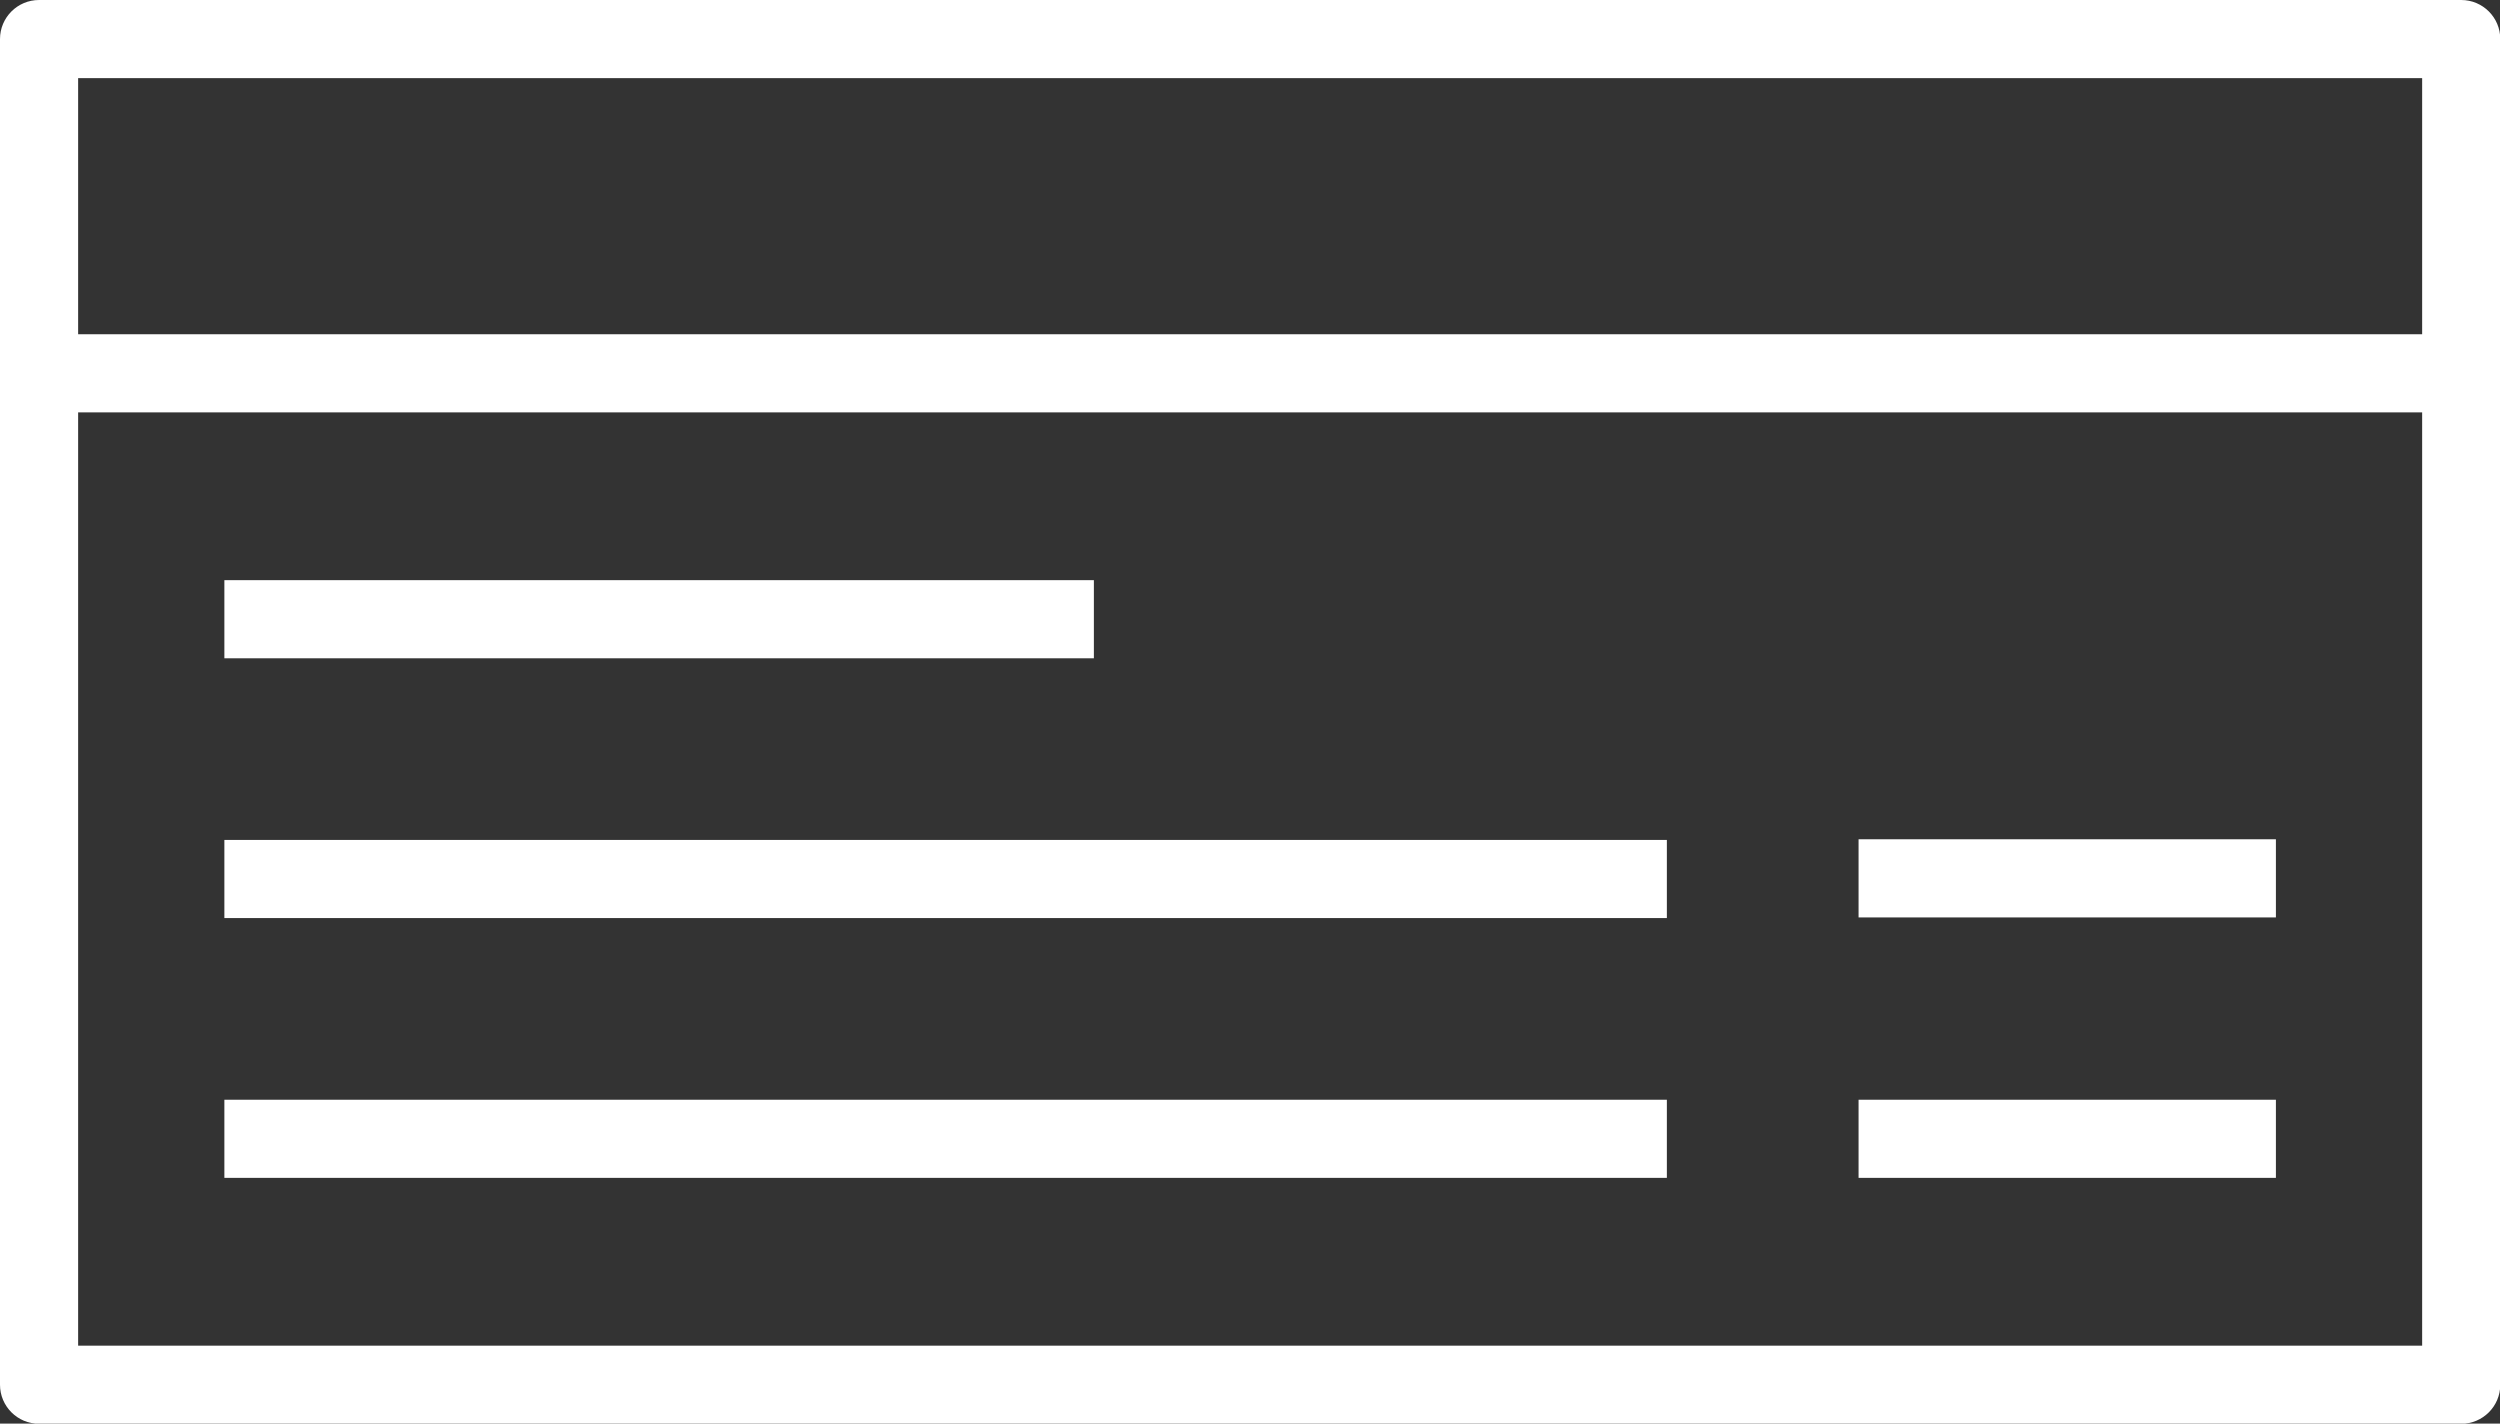 <?xml version="1.0" encoding="UTF-8" standalone="no"?><svg xmlns="http://www.w3.org/2000/svg" xmlns:xlink="http://www.w3.org/1999/xlink" fill="#000000" height="209.9" preserveAspectRatio="xMidYMid meet" version="1" viewBox="0.0 0.0 368.6 209.9" width="368.6" zoomAndPan="magnify"><rect x="0.0" y="0.0" width="368.6" height="209.9" fill="#333333" stroke="none"/><g fill="#ffffff" id="change1_1"><path d="M 5.762 0 L 362.879 0 C 366.062 0 368.641 2.578 368.641 5.762 L 368.641 204.16 C 368.641 207.344 366.062 209.922 362.879 209.922 L 5.762 209.922 C 2.578 209.922 0 207.344 0 204.16 L 0 5.762 C 0 2.578 2.578 0 5.762 0 Z M 357.121 11.52 L 11.52 11.52 L 11.52 198.402 L 357.121 198.402 L 357.121 11.52" fill="inherit"/><path d="M 5.762 49.281 L 360.961 49.281 L 360.961 60.801 L 5.762 60.801 L 5.762 49.281" fill="inherit"/><path d="M 33.082 123.84 L 245.762 123.84 L 245.762 135.359 L 33.082 135.359 L 33.082 123.84" fill="inherit"/><path d="M 33.082 162.145 L 245.762 162.145 L 245.762 173.664 L 33.082 173.664 L 33.082 162.145" fill="inherit"/><path d="M 274.027 123.742 L 335.559 123.742 L 335.559 135.266 L 274.027 135.266 L 274.027 123.742" fill="inherit"/><path d="M 274.027 162.145 L 335.559 162.145 L 335.559 173.664 L 274.027 173.664 L 274.027 162.145" fill="inherit"/><path d="M 33.082 85.539 L 161.281 85.539 L 161.281 97.059 L 33.082 97.059 L 33.082 85.539" fill="inherit"/></g></svg>